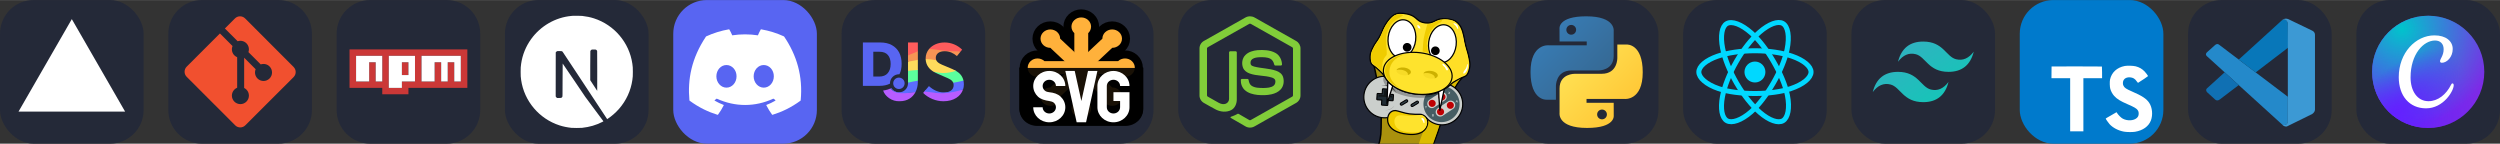 
            <svg width="835" height="48" viewBox="0 0 4456 256" fill="none" xmlns="http://www.w3.org/2000/svg" xmlns:xlink="http://www.w3.org/1999/xlink" version="1.1">
        
		<rect x="0" y="0" width="4456" height="256" fill="#333333" stroke="none"/>
        
		<g transform="translate(0, 0)">
            
			<svg width="256" height="256" viewBox="0 0 256 256" fill="none" xmlns="http://www.w3.org/2000/svg">
<rect width="256" height="256" rx="60" fill="#242938"/>
<path d="M128 34L223 198.853H33L128 34Z" fill="white"/>
</svg>

		</g>
		
		<g transform="translate(300, 0)">
            
			<svg width="256" height="256" viewBox="0 0 256 256" fill="none" xmlns="http://www.w3.org/2000/svg">
<path d="M196 0H60C26.863 0 0 26.863 0 60V196C0 229.137 26.863 256 60 256H196C229.137 256 256 229.137 256 196V60C256 26.863 229.137 0 196 0Z" fill="#242938"/>
<path d="M223.295 119.23L136.838 32.738C135.655 31.553 134.249 30.613 132.702 29.971C131.155 29.33 129.496 29 127.822 29C126.148 29 124.489 29.33 122.942 29.971C121.395 30.613 119.989 31.553 118.806 32.738L100.86 50.691L123.633 73.474C128.93 71.616 134.995 72.885 139.214 77.108C141.223 79.121 142.626 81.659 143.262 84.432C143.898 87.205 143.741 90.101 142.81 92.789L164.76 114.748C170.07 112.916 176.196 114.097 180.434 118.351C181.844 119.761 182.962 121.435 183.725 123.278C184.487 125.12 184.879 127.094 184.879 129.088C184.878 131.082 184.486 133.056 183.723 134.899C182.959 136.74 181.841 138.414 180.431 139.824C179.022 141.234 177.349 142.352 175.508 143.114C173.666 143.878 171.693 144.27 169.699 144.269C167.706 144.269 165.732 143.876 163.891 143.113C162.05 142.35 160.376 141.231 158.967 139.821C154.512 135.363 153.411 128.801 155.663 123.309L135.193 102.83V156.722C136.679 157.457 138.036 158.428 139.214 159.595C140.623 161.004 141.741 162.677 142.505 164.52C143.267 166.361 143.659 168.335 143.659 170.329C143.659 172.323 143.267 174.297 142.505 176.139C141.741 177.981 140.623 179.655 139.214 181.065C137.806 182.474 136.132 183.593 134.292 184.355C132.45 185.118 130.477 185.511 128.484 185.511C126.491 185.511 124.518 185.118 122.677 184.355C120.836 183.593 119.162 182.474 117.753 181.065C116.343 179.655 115.224 177.982 114.46 176.141C113.696 174.298 113.303 172.323 113.303 170.329C113.303 168.335 113.696 166.361 114.46 164.519C115.224 162.676 116.343 161.003 117.753 159.595C119.22 158.134 120.848 157.025 122.723 156.282V101.889C120.916 101.146 119.22 100.051 117.753 98.577C115.623 96.448 114.174 93.733 113.592 90.777C113.011 87.82 113.322 84.758 114.486 81.98L92.023 59.519L32.739 118.766C31.554 119.951 30.613 121.357 29.972 122.905C29.33 124.454 29 126.113 29 127.789C29 129.465 29.33 131.125 29.972 132.673C30.613 134.221 31.554 135.628 32.739 136.812L119.202 223.298C120.385 224.483 121.791 225.423 123.338 226.065C124.885 226.706 126.544 227.036 128.218 227.036C129.892 227.036 131.551 226.706 133.098 226.065C134.645 225.423 136.051 224.483 137.234 223.298L223.295 137.338C224.48 136.154 225.421 134.747 226.062 133.199C226.704 131.651 227.034 129.992 227.034 128.316C227.034 126.64 226.704 124.979 226.062 123.431C225.421 121.883 224.48 120.476 223.295 119.292" fill="#F1502F"/>
</svg>

		</g>
		
		<g transform="translate(600, 0)">
            
			<svg width="256" height="256" viewBox="0 0 256 256" fill="none" xmlns="http://www.w3.org/2000/svg">
<g clip-path="url(#clip0_33_588)">
<path d="M196 0H60C26.863 0 0 26.863 0 60V196C0 229.137 26.863 256 60 256H196C229.137 256 256 229.137 256 196V60C256 26.863 229.137 0 196 0Z" fill="#242938"/>
<g clip-path="url(#clip1_33_588)">
<path d="M23 88H233V156.571H128V168H81.333V156.571H23V88ZM34.667 145.143H58V110.857H69.667V145.143H81.333V99.429H34.667V145.143ZM93 99.429V156.571H116.333V145.143H139.667V99.429H93ZM116.333 110.857H128V133.714H116.333V110.857ZM151.333 99.429V145.143H174.667V110.857H186.333V145.143H198V110.857H209.667V145.143H221.333V99.429H151.333Z" fill="#CB3837"/>
<path d="M34.667 145.143H58V110.857H69.667V145.143H81.333V99.429H34.667V145.143Z" fill="white"/>
<path d="M93 99.429V156.571H116.333V145.143H139.667V99.429H93ZM128 133.714H116.333V110.857H128V133.714Z" fill="white"/>
<path d="M151.333 99.429V145.143H174.667V110.857H186.333V145.143H198V110.857H209.667V145.143H221.333V99.429H151.333Z" fill="white"/>
</g>
</g>
<defs>
<clipPath id="clip0_33_588">
<rect width="256" height="256" fill="white"/>
</clipPath>
<clipPath id="clip1_33_588">
<rect width="210" height="80" fill="white" transform="translate(23 88)"/>
</clipPath>
</defs>
</svg>

		</g>
		
		<g transform="translate(900, 0)">
            
			<svg xmlns="http://www.w3.org/2000/svg" width="256" height="256" fill="none" viewBox="0 0 256 256"><rect width="256" height="256" fill="#242938" rx="60"/><path fill="#fff" d="M121.451 28.054C121.021 28.093 119.652 28.23 118.42 28.327C90.014 30.889 63.406 46.216 46.553 69.774C37.169 82.873 31.167 97.731 28.899 113.469C28.098 118.963 28 120.586 28 128.034C28 135.483 28.098 137.106 28.899 142.599C34.334 180.155 61.06 211.71 97.306 223.401C103.797 225.493 110.639 226.92 118.42 227.78C121.451 228.112 134.549 228.112 137.58 227.78C151.011 226.294 162.389 222.971 173.611 217.242C175.331 216.363 175.664 216.128 175.429 215.933C175.273 215.815 167.941 205.981 159.144 194.095L143.152 172.492L123.112 142.834C112.086 126.529 103.015 113.195 102.936 113.195C102.858 113.176 102.78 126.353 102.741 142.443C102.682 170.615 102.663 171.749 102.311 172.413C101.803 173.371 101.412 173.762 100.59 174.193C99.965 174.505 99.417 174.564 96.465 174.564H93.083L92.184 173.997C91.597 173.626 91.167 173.137 90.874 172.57L90.463 171.69L90.502 132.492L90.561 93.274L91.167 92.511C91.48 92.101 92.145 91.573 92.614 91.319C93.415 90.928 93.728 90.888 97.111 90.888C101.099 90.888 101.763 91.045 102.8 92.179C103.093 92.492 113.943 108.836 126.925 128.523C139.906 148.21 157.658 175.092 166.377 188.288L182.213 212.277L183.015 211.749C190.111 207.135 197.619 200.566 203.562 193.723C216.211 179.197 224.364 161.485 227.101 142.599C227.902 137.106 228 135.483 228 128.034C228 120.586 227.902 118.963 227.101 113.469C221.666 75.913 194.94 44.359 158.694 32.668C152.301 30.595 145.498 29.168 137.873 28.308C135.996 28.112 123.073 27.897 121.451 28.054ZM162.389 88.543C163.327 89.012 164.09 89.911 164.364 90.849C164.52 91.358 164.559 102.228 164.52 126.724L164.461 161.876L158.264 152.374L152.047 142.873V117.321C152.047 100.801 152.125 91.514 152.242 91.064C152.555 89.97 153.239 89.109 154.178 88.601C154.979 88.191 155.273 88.151 158.342 88.151C161.236 88.151 161.744 88.191 162.389 88.543Z"/></svg>
		</g>
		
		<g transform="translate(1200, 0)">
            
			<svg xmlns="http://www.w3.org/2000/svg" width="256" height="256" fill="none" viewBox="0 0 256 256">
<rect width="256" height="256" fill="#5865F2" rx="60"/>
<g clip-path="url(#clip0_158_82)">
<path fill="#fff" d="M197.308 64.797C184.561 58.948 170.892 54.638 156.599 52.17C156.339 52.123 156.079 52.242 155.945 52.48C154.187 55.606 152.239 59.686 150.876 62.892C135.503 60.59 120.21 60.59 105.153 62.892C103.789 59.614 101.771 55.606 100.005 52.48C99.871 52.249 99.611 52.13 99.35 52.17C85.066 54.63 71.396 58.94 58.641 64.797C58.531 64.844 58.436 64.924 58.373 65.027C32.445 103.763 25.342 141.547 28.826 178.863C28.842 179.046 28.945 179.22 29.087 179.331C46.193 191.894 62.764 199.521 79.027 204.576C79.288 204.655 79.563 204.56 79.729 204.346C83.576 199.092 87.005 193.553 89.946 187.728C90.119 187.386 89.954 186.982 89.599 186.847C84.159 184.783 78.98 182.268 73.998 179.411C73.604 179.181 73.572 178.617 73.935 178.347C74.983 177.561 76.032 176.744 77.033 175.919C77.214 175.768 77.466 175.736 77.679 175.831C110.411 190.775 145.846 190.775 178.191 175.831C178.404 175.728 178.657 175.76 178.846 175.911C179.847 176.736 180.895 177.561 181.952 178.347C182.314 178.617 182.291 179.181 181.897 179.411C176.914 182.323 171.735 184.783 166.288 186.839C165.933 186.974 165.775 187.386 165.949 187.728C168.952 193.545 172.381 199.084 176.157 204.338C176.315 204.56 176.599 204.655 176.859 204.576C193.201 199.521 209.772 191.894 226.879 179.331C227.028 179.22 227.123 179.053 227.139 178.871C231.309 135.73 220.154 98.255 197.568 65.035C197.513 64.924 197.419 64.844 197.308 64.797ZM94.834 156.142C84.979 156.142 76.859 147.095 76.859 135.984C76.859 124.873 84.822 115.826 94.834 115.826C104.924 115.826 112.965 124.953 112.807 135.984C112.807 147.095 104.845 156.142 94.834 156.142ZM161.29 156.142C151.435 156.142 143.316 147.095 143.316 135.984C143.316 124.873 151.278 115.826 161.29 115.826C171.38 115.826 179.421 124.953 179.264 135.984C179.264 147.095 171.38 156.142 161.29 156.142Z"/>
</g>
<defs>
<clipPath id="clip0_158_82">
<rect width="200" height="154.93" fill="#fff" transform="translate(28 51)"/>
</clipPath>
</defs>
</svg>

		</g>
		
		<g transform="translate(1500, 0)">
            
			<svg width="256" height="256" viewBox="0 0 256 256" fill="none" xmlns="http://www.w3.org/2000/svg">
<g clip-path="url(#clip0_33_799)">
<path d="M196 0H60C26.863 0 0 26.863 0 60V196C0 229.137 26.863 256 60 256H196C229.137 256 256 229.137 256 196V60C256 26.863 229.137 0 196 0Z" fill="#242938"/>
<g clip-path="url(#clip1_33_799)">
<path d="M87.134 157.687C85.804 158.254 83.942 159.02 82.442 159.493C79.264 160.494 76.714 160.899 74.101 161.296C77.243 171.369 89.55 181.26 103.903 180.326C117.432 180.326 126.799 173.657 131.783 163.983C117.65 163.783 97.063 169.667 87.134 157.687ZM216.277 159.348C211.336 159.937 207.806 158.943 199.709 161.542C180.107 169.615 160.708 162.768 154.532 161.429C152.504 161.218 151.574 158.251 147.413 163.16L145.384 165.552C154.964 174.979 168.095 180.388 181.693 180.388C200.003 180.388 212.382 171.546 216.495 159.535L216.277 159.348Z" fill="#B75CFF"/>
<path d="M217.316 143.618C206.55 136.141 204.397 141.546 198.999 147.382C199.498 148.659 199.768 150.11 199.768 151.798C199.768 159.678 193.434 164.779 182.156 164.779C172.73 164.779 162.997 160.144 155.737 153.345L147.412 163.16C158.684 163.667 170.095 166.578 181.508 166.128C193.998 165.633 210.498 161.678 216.277 159.349L216.497 159.535C217.497 156.597 218.005 153.513 218 150.408C218 147.952 217.761 145.698 217.316 143.618ZM135.999 143.781C129.898 139.128 124.051 140.712 118.444 147.287V148.412C118.444 157.32 111.246 164.541 102.367 164.541C99.642 164.542 96.962 163.849 94.579 162.528C92.196 161.207 90.188 159.301 88.744 156.99C88.744 156.99 88.043 157.299 87.134 157.686C91.336 162.982 96.5 165.72 106.747 166.128C115.093 166.458 123.439 164.996 131.786 163.983C134.574 158.575 135.999 152.23 135.999 145.577V143.781Z" fill="#5C6CFF"/>
<path d="M135.999 124.678C130.301 119.665 124.5 118.654 118.445 126.304V147.287C124.316 145.92 130.173 144.531 135.999 143.781V124.678ZM203.936 126.203C195.172 122.367 168.932 126.204 164.293 127.962C166.209 129.092 168.203 130.085 170.259 130.935L184.011 136.962C191.406 140.045 197.026 142.344 198.999 147.382C204.676 146.558 209.571 145.428 212.829 144.678L217.315 143.618C215.595 135.587 210.721 130.195 203.936 126.203Z" fill="#5CFF9D"/>
<path d="M149.888 105.331C150.35 116.474 156.801 123.52 164.326 127.976C170.069 129.109 175.812 130.092 181.556 130.092C189.573 130.092 197.581 128.183 203.943 126.206C201.902 125.018 199.786 123.965 197.607 123.056L184.011 117.338C177.295 114.601 170.982 112.163 168.774 107.206C155.226 100.326 164.314 95.985 149.891 105.333L149.888 105.331ZM135.999 106.681C130.846 103.126 125.033 104.191 118.443 109.9L118.445 126.315C124.295 125.729 130.147 124.95 135.999 124.678V106.681Z" fill="#FFDB5C"/>
<path d="M155.939 87.327C152.072 91.975 149.864 97.722 149.864 104.047C149.864 104.48 149.874 104.908 149.891 105.33C156.155 105.268 162.456 105.963 168.774 107.207C168.21 105.92 167.927 104.526 167.943 103.121C167.943 95.703 174.122 91.221 183.703 91.221C192.353 91.221 199.307 94.467 205.64 99.874L212.367 91.581C192.711 85.506 175.143 81.685 155.942 87.326L155.939 87.327ZM135.999 91.298C128.748 84.931 123.182 89.628 118.443 98.512V109.9C124.296 108.993 130.146 107.668 135.999 106.68V91.298Z" fill="#F79454"/>
<path d="M118.443 75.614V98.514C124.296 96.538 130.146 93.616 135.999 91.297V75.614H118.443ZM183.7 75.614C171.805 75.614 161.902 80.164 155.941 87.323C164.425 87.355 172.965 89.069 181.506 90.089C193.725 91.549 205.902 91.58 212.364 91.58L214.912 88.439C207.031 80.557 195.597 75.614 183.7 75.614Z" fill="#FF5C5C"/>
<path d="M38 75.614V152.961H67.282C74.958 152.961 80.836 151.744 86.295 148.991C86.285 148.801 86.285 148.607 86.285 148.414C86.285 139.506 93.485 132.288 102.367 132.288C102.63 132.288 102.89 132.293 103.15 132.307C105.936 126.636 107.06 121.012 107.06 113.624C107.06 106.001 105.625 99.366 102.751 93.623C99.768 87.988 95.458 83.568 89.715 80.362C83.966 77.16 77.007 75.614 68.718 75.614H38ZM56.562 92.187H67.724C74.245 92.187 79.216 94.067 82.532 97.934C85.846 101.8 87.503 107.103 87.503 113.954C87.503 120.915 85.732 126.332 82.308 130.309C78.884 134.397 73.8 136.385 67.059 136.385H56.564L56.562 92.187ZM102.413 138.256C101.062 138.228 99.718 138.471 98.462 138.969C97.205 139.467 96.06 140.211 95.094 141.157C94.129 142.103 93.362 143.232 92.838 144.479C92.314 145.725 92.045 147.063 92.045 148.415C92.045 149.767 92.314 151.105 92.838 152.352C93.362 153.598 94.129 154.727 95.094 155.673C96.06 156.619 97.205 157.363 98.462 157.862C99.718 158.36 101.062 158.602 102.413 158.575C105.079 158.53 107.62 157.44 109.489 155.54C111.358 153.639 112.406 151.08 112.406 148.414C112.406 145.749 111.358 143.19 109.489 141.289C107.62 139.389 105.079 138.3 102.413 138.256Z" fill="#5865F2"/>
</g>
</g>
<defs>
<clipPath id="clip0_33_799">
<rect width="256" height="256" fill="white"/>
</clipPath>
<clipPath id="clip1_33_799">
<rect width="180" height="180" fill="white" transform="translate(38 38)"/>
</clipPath>
</defs>
</svg>

		</g>
		
		<g transform="translate(1800, 0)">
            
			<svg xmlns="http://www.w3.org/2000/svg" width="256" height="256" fill="none" viewBox="0 0 256 256"><rect width="256" height="256" fill="#242938" rx="60"/><path fill="#000" d="M17 120H237.641V193.109C237.641 210.289 223.605 223.445 205.285 223.445H49.355C31.031 223.445 17 210.289 17 193.109V120Z"/><path fill="#FFB13B" stroke="#000" stroke-width="28.695" d="M61.633 108.908C54.809 102.506 43.742 102.506 36.918 108.908C30.094 115.307 30.094 125.682 36.918 132.084C43.742 138.482 54.809 138.482 61.633 132.084H192.848C199.676 138.482 210.738 138.482 217.566 132.084C224.391 125.682 224.391 115.307 217.566 108.908C210.738 102.506 199.676 102.506 192.848 108.908H61.633Z"/><path fill="#FFB13B" stroke="#000" stroke-width="28.725" d="M89.59 68.803C89.59 59.748 81.766 52.412 72.113 52.412C62.457 52.412 54.633 59.748 54.633 68.803C54.633 77.853 62.457 85.189 72.113 85.189L164.895 172.189C164.895 181.24 172.719 188.576 182.371 188.576C192.023 188.576 199.848 181.24 199.848 172.189C199.848 163.139 192.023 155.803 182.371 155.803L89.59 68.803Z"/><path fill="#FFB13B" stroke="#000" stroke-width="28.695" d="M139.602 58.978C146.426 52.576 146.426 42.201 139.602 35.799C132.773 29.4 121.707 29.4 114.883 35.799C108.059 42.201 108.059 52.576 114.883 58.978L114.883 182.014C108.059 188.412 108.059 198.791 114.883 205.189C121.707 211.592 132.773 211.592 139.602 205.189C146.426 198.791 146.426 188.412 139.602 182.014V58.978Z"/><path fill="#FFB13B" stroke="#000" stroke-width="28.725" d="M182.371 85.189C192.023 85.189 199.848 77.854 199.848 68.803C199.848 59.748 192.023 52.412 182.371 52.412C172.719 52.412 164.895 59.748 164.895 68.803L72.113 155.803C62.457 155.803 54.633 163.139 54.633 172.189C54.633 181.24 62.457 188.576 72.113 188.576C81.766 188.576 89.59 181.24 89.59 172.189L182.371 85.189Z"/><path fill="#FFB13B" d="M61.633 108.908C54.809 102.506 43.742 102.506 36.918 108.908C30.094 115.307 30.094 125.682 36.918 132.084C43.742 138.482 54.809 138.482 61.633 132.084H192.848C199.676 138.482 210.738 138.482 217.566 132.084C224.391 125.682 224.391 115.307 217.566 108.908C210.738 102.506 199.676 102.506 192.848 108.908H61.633Z"/><path fill="#FFB13B" d="M89.59 68.803C89.59 59.748 81.766 52.412 72.113 52.412C62.457 52.412 54.633 59.748 54.633 68.803C54.633 77.853 62.457 85.189 72.113 85.189L164.895 172.189C164.895 181.24 172.719 188.576 182.371 188.576C192.023 188.576 199.848 181.24 199.848 172.189C199.848 163.139 192.023 155.803 182.371 155.803L89.59 68.803Z"/><path fill="#FFB13B" d="M139.602 58.978C146.426 52.576 146.426 42.201 139.602 35.799C132.773 29.4 121.707 29.4 114.883 35.799C108.059 42.201 108.059 52.576 114.883 58.978V182.014C108.059 188.412 108.059 198.791 114.883 205.189C121.707 211.592 132.773 211.592 139.602 205.189C146.426 198.791 146.426 188.412 139.602 182.014V58.978Z"/><path fill="#FFB13B" d="M182.371 85.189C192.023 85.189 199.848 77.853 199.848 68.803C199.848 59.748 192.023 52.412 182.371 52.412C172.719 52.412 164.895 59.748 164.895 68.803L72.113 155.803C62.457 155.803 54.633 163.139 54.633 172.189C54.633 181.24 62.457 188.576 72.113 188.576C81.766 188.576 89.59 181.24 89.59 172.189L182.371 85.189Z"/><path fill="#000" fill-opacity=".9" d="M17 121H237.641V194.109C237.641 211.289 223.605 224.445 205.285 224.445H49.355C31.031 224.445 17 211.289 17 194.109V121Z"/><path fill="#fff" d="M50.027 172.135C44.852 167.283 41.648 160.584 41.648 153.186C41.648 138.381 54.457 126.377 70.238 126.377C86.027 126.377 98.832 138.381 98.832 153.186H82.086C82.086 147.053 76.777 142.084 70.238 142.084C63.699 142.084 58.398 147.053 58.398 153.186C58.398 156.248 59.727 159.025 61.859 161.025H61.867C64.012 163.045 65.797 163.627 70.238 164.291C78.137 165.061 85.281 167.291 90.457 172.143C95.633 176.998 98.832 183.697 98.832 191.096C98.832 205.9 86.027 217.908 70.238 217.908C54.457 217.908 41.648 205.9 41.648 191.096H58.398C58.398 197.229 63.699 202.205 70.238 202.205C76.777 202.205 82.086 197.229 82.086 191.096C82.086 188.033 80.762 185.264 78.625 183.256H78.617C76.473 181.244 73.394 180.553 70.238 179.998V179.994C62.582 178.893 55.203 176.99 50.027 172.135Z"/><path fill="#fff" d="M156.016 126.377L135.789 217.908H119.043L98.832 126.377H115.582L127.434 179.986L139.266 126.377H156.016Z"/><path fill="#fff" d="M184.613 164.291H213.199V191.096H213.207C213.207 205.904 200.402 217.912 184.613 217.912C168.82 217.912 156.023 205.904 156.023 191.096V153.186H156.016C156.016 138.381 168.82 126.381 184.613 126.381C200.395 126.381 213.199 138.381 213.199 153.186H196.453C196.453 147.061 191.145 142.084 184.613 142.084C178.07 142.084 172.77 147.061 172.77 153.186V191.096C172.77 197.229 178.07 202.201 184.613 202.201C191.145 202.201 196.445 197.229 196.453 191.104V180.002H184.613V164.291Z"/></svg>
		</g>
		
		<g transform="translate(2100, 0)">
            
			<svg xmlns="http://www.w3.org/2000/svg" width="256" height="256" fill="none" viewBox="0 0 256 256"><rect width="256" height="256" fill="#242938" rx="60"/><path fill="#81CD39" d="M119.878 31.116C124.797 28.301 131.203 28.288 136.117 31.116C160.839 45.086 185.569 59.033 210.287 73.011C214.937 75.63 218.046 80.804 217.999 86.161V170.206C218.034 175.785 214.617 181.083 209.712 183.642C185.071 197.535 160.442 211.444 135.805 225.337C130.786 228.207 124.251 227.986 119.387 224.88C112 220.598 104.6 216.336 97.212 212.058C95.702 211.158 94 210.442 92.934 208.978C93.877 207.708 95.562 207.55 96.931 206.995C100.014 206.014 102.847 204.44 105.679 202.913C106.396 202.423 107.27 202.611 107.957 203.049C114.274 206.671 120.536 210.399 126.874 213.986C128.226 214.767 129.595 213.73 130.751 213.086C154.931 199.419 179.141 185.805 203.318 172.134C204.214 171.703 204.709 170.752 204.636 169.771C204.653 142.046 204.64 114.317 204.645 86.592C204.747 85.478 204.103 84.455 203.096 83.999C178.541 70.17 153.997 56.321 129.446 42.488C128.575 41.889 127.426 41.888 126.554 42.484C102.002 56.321 77.464 70.183 52.912 84.011C51.909 84.468 51.236 85.475 51.355 86.592C51.36 114.317 51.355 142.046 51.355 169.775C51.268 170.756 51.801 171.687 52.691 172.109C59.242 175.824 65.802 179.513 72.358 183.216C76.052 185.203 80.586 186.385 84.656 184.862C88.246 183.574 90.763 179.909 90.695 176.097C90.729 148.534 90.678 120.967 90.72 93.408C90.631 92.184 91.791 91.173 92.981 91.288C96.129 91.267 99.281 91.246 102.429 91.297C103.743 91.267 104.647 92.585 104.485 93.817C104.472 121.555 104.519 149.293 104.464 177.03C104.472 184.423 101.435 192.467 94.597 196.084C86.174 200.447 75.762 199.522 67.44 195.338C60.236 191.742 53.36 187.498 46.284 183.646C41.366 181.101 37.966 175.782 38.001 170.207V86.161C37.949 80.693 41.182 75.425 45.976 72.844C70.613 58.941 95.246 45.026 119.878 31.116Z"/><path fill="#81CD39" d="M141.372 89.335C152.117 88.643 163.62 88.925 173.289 94.219C180.776 98.275 184.926 106.789 185.058 115.106C184.849 116.227 183.676 116.846 182.605 116.769C179.488 116.765 176.369 116.812 173.252 116.748C171.929 116.799 171.161 115.58 170.995 114.411C170.099 110.431 167.928 106.49 164.183 104.57C158.433 101.692 151.767 101.837 145.497 101.897C140.92 102.139 135.998 102.536 132.12 105.227C129.143 107.266 128.239 111.382 129.301 114.697C130.303 117.077 133.05 117.845 135.299 118.553C148.248 121.94 161.97 121.602 174.672 126.059C179.931 127.876 185.075 131.409 186.875 136.915C189.23 144.295 188.198 153.115 182.947 159.039C178.689 163.914 172.488 166.568 166.303 168.009C158.075 169.844 149.536 169.891 141.18 169.076C133.323 168.18 125.146 166.116 119.081 160.763C113.894 156.259 111.361 149.241 111.612 142.469C111.672 141.325 112.811 140.527 113.907 140.621C117.046 140.596 120.186 140.587 123.325 140.626C124.58 140.536 125.509 141.62 125.574 142.802C126.152 146.593 127.577 150.573 130.884 152.82C137.264 156.937 145.271 156.655 152.577 156.77C158.63 156.502 165.425 156.421 170.364 152.42C172.97 150.138 173.742 146.32 173.038 143.036C172.275 140.263 169.374 138.971 166.883 138.126C154.1 134.083 140.224 135.55 127.565 130.977C122.425 129.161 117.455 125.727 115.481 120.447C112.726 112.974 113.988 103.73 119.789 98.006C125.445 92.312 133.609 90.119 141.372 89.335V89.335"/></svg>
		</g>
		
		<g transform="translate(2400, 0)">
            
			<svg width="256" height="256" viewBox="0 0 256 256" fill="none" xmlns="http://www.w3.org/2000/svg">
<g clip-path="url(#clip0_3_267)">
<path d="M196.002 0.02H60.002C26.865 0.02 0.002 26.883 0.002 60.02V196.02C0.002 229.157 26.865 256.02 60.002 256.02H196.002C229.139 256.02 256.002 229.157 256.002 196.02V60.02C256.002 26.883 229.139 0.02 196.002 0.02Z" fill="#242938"/>
<path fill-rule="evenodd" clip-rule="evenodd" d="M56.793 259.351C57.348 257.941 59.815 250.939 61.109 239.382C62.218 229.466 62.234 190.329 61.109 180.188C59.365 164.427 48.78 115.184 48.78 115.184L209.319 135.15C209.319 135.15 200.502 144.178 197.585 149.116C193.261 156.426 185.682 168.342 181.302 178.748C175.355 192.887 169.528 216.756 162.865 235.086L153.543 260.144C107.562 260.214 107.299 260.538 56.793 259.351Z" fill="#AA910D" stroke="black" stroke-width="2.676" stroke-miterlimit="1.5" stroke-linecap="round" stroke-linejoin="round"/>
<path fill-rule="evenodd" clip-rule="evenodd" d="M166.216 155.835L208.218 134.825C208.218 134.825 199.401 143.854 196.475 148.792C192.16 156.102 184.581 168.018 180.201 178.423C174.253 192.562 168.426 216.431 161.764 234.762C158.995 242.384 155.891 251.498 152.636 260.909L122.005 273.821C127.671 261.527 132.083 245.873 136.118 236.116C143.737 217.673 148.004 192.581 154.322 177.947C157.802 169.901 166.216 155.835 166.216 155.835Z" fill="#DCBC00"/>
<path fill-rule="evenodd" clip-rule="evenodd" d="M174.671 148.731C194.949 151.225 209.391 169.719 206.9 190.006C204.401 210.291 185.906 224.735 165.629 222.241C156.145 221.075 147.947 216.415 142.147 209.711C142.119 209.677 142.062 209.61 142.062 209.61L89.314 203.101C89.314 203.101 89.216 203.169 89.171 203.203C81.922 208.298 72.842 210.83 63.365 209.665C43.08 207.17 28.638 188.676 31.137 168.39C33.628 148.104 52.122 133.66 72.407 136.155C83.112 137.471 164.788 147.516 174.671 148.731Z" fill="#CBCFCC" stroke="black" stroke-width="2.13" stroke-miterlimit="1.5" stroke-linecap="round" stroke-linejoin="round"/>
<path fill-rule="evenodd" clip-rule="evenodd" d="M173.107 153.407C190.756 155.479 203.401 171.493 201.328 189.145C199.254 206.796 183.242 219.443 165.593 217.37C147.944 215.297 135.298 199.283 137.372 181.632C139.445 163.981 155.458 151.333 173.107 153.407Z" fill="#465D63"/>
<path d="M181.068 167.311L182.678 165.387L181.665 163.332L182.608 163.442L183.258 164.82L184.193 163.629L185.127 163.739L183.657 165.533L184.781 167.747L183.808 167.633L183.085 166.147L182.035 167.424L181.068 167.311Z" fill="#C8D0D2"/>
<path d="M141.008 192.931L141.205 191.25L140.014 188.766L140.959 188.876L141.713 190.567L142.82 189.095L143.748 189.204L142.008 191.35L141.811 193.026L141.008 192.931Z" fill="#C8D0D2"/>
<path d="M152.729 203.164L154.326 203.351C154.642 203.388 154.876 203.429 155.028 203.474C155.18 203.518 155.312 203.589 155.425 203.687C155.538 203.786 155.627 203.908 155.693 204.057C155.758 204.206 155.78 204.366 155.76 204.539C155.739 204.726 155.668 204.892 155.549 205.036C155.43 205.18 155.279 205.281 155.097 205.339C155.333 205.439 155.506 205.581 155.616 205.767C155.727 205.953 155.768 206.162 155.741 206.393C155.72 206.574 155.657 206.746 155.552 206.907C155.448 207.069 155.316 207.193 155.158 207.278C155 207.364 154.812 207.406 154.595 207.404C154.459 207.403 154.134 207.374 153.62 207.317L152.26 207.158L152.729 203.164ZM153.458 203.923L153.349 204.846L153.877 204.908C154.192 204.945 154.388 204.964 154.465 204.964C154.605 204.964 154.719 204.928 154.807 204.859C154.896 204.789 154.947 204.69 154.963 204.561C154.977 204.438 154.955 204.333 154.896 204.248C154.837 204.163 154.741 204.104 154.609 204.072C154.53 204.054 154.3 204.022 153.921 203.977L153.458 203.923ZM153.271 205.511L153.146 206.579L153.892 206.667C154.183 206.701 154.368 206.714 154.448 206.707C154.57 206.7 154.674 206.658 154.759 206.582C154.845 206.507 154.896 206.398 154.912 206.257C154.927 206.137 154.909 206.031 154.861 205.941C154.813 205.85 154.736 205.78 154.63 205.729C154.525 205.678 154.289 205.631 153.922 205.588L153.271 205.511Z" fill="#C8D0D2"/>
<path d="M198.359 182.694L197.482 182.591L197.24 181.642L195.644 181.455L195.208 182.323L194.352 182.223L196.377 178.412L197.229 178.512L198.359 182.694ZM197.06 180.939L196.685 179.393L195.971 180.811L197.06 180.939Z" fill="#C8D0D2"/>
<path fill-rule="evenodd" clip-rule="evenodd" d="M175.152 178.933C178.844 176.495 179.863 171.518 177.426 167.826C174.989 164.134 170.013 163.114 166.32 165.552L147.57 177.931C143.877 180.369 142.859 185.346 145.295 189.038C147.733 192.73 152.709 193.749 156.401 191.312L175.152 178.933Z" fill="#D1D1CD"/>
<path fill-rule="evenodd" clip-rule="evenodd" d="M158.003 180.649C159.942 183.587 159.131 187.546 156.194 189.485C153.257 191.425 149.298 190.614 147.359 187.676C145.42 184.739 146.23 180.779 149.168 178.84C152.105 176.901 156.064 177.712 158.003 180.649Z" fill="#BE0003"/>
<path fill-rule="evenodd" clip-rule="evenodd" d="M175.468 169.118C177.407 172.056 176.596 176.015 173.66 177.954C170.722 179.893 166.763 179.083 164.825 176.145C162.885 173.207 163.696 169.248 166.634 167.309C169.57 165.37 173.529 166.18 175.468 169.118Z" fill="#BE0003"/>
<path fill-rule="evenodd" clip-rule="evenodd" d="M190.108 193.942C193.8 191.504 194.819 186.527 192.382 182.835C189.945 179.143 184.969 178.124 181.276 180.561L162.525 192.941C158.833 195.378 157.815 200.355 160.252 204.047C162.689 207.739 167.665 208.759 171.357 206.321L190.108 193.942Z" fill="#D1D1CD"/>
<path fill-rule="evenodd" clip-rule="evenodd" d="M172.951 195.658C174.89 198.596 174.079 202.555 171.142 204.494C168.205 206.433 164.246 205.623 162.307 202.685C160.369 199.747 161.179 195.788 164.116 193.849C167.053 191.91 171.012 192.72 172.951 195.658Z" fill="#BE0003"/>
<path fill-rule="evenodd" clip-rule="evenodd" d="M190.425 184.128C192.364 187.065 191.553 191.024 188.616 192.964C185.678 194.903 181.72 194.092 179.781 191.154C177.842 188.217 178.652 184.258 181.589 182.318C184.527 180.379 188.486 181.189 190.425 184.128Z" fill="#BE0003"/>
<path fill-rule="evenodd" clip-rule="evenodd" d="M108.806 178.806C108.209 177.812 106.918 177.489 105.924 178.087L96.845 183.538C95.851 184.135 95.529 185.427 96.126 186.42C96.722 187.414 98.013 187.737 99.007 187.14L108.086 181.688C109.08 181.091 109.402 179.8 108.806 178.806Z" fill="#334249" stroke="black" stroke-width="1.884" stroke-miterlimit="1.5" stroke-linecap="round" stroke-linejoin="round"/>
<path fill-rule="evenodd" clip-rule="evenodd" d="M127.977 181.16C127.38 180.166 126.089 179.845 125.095 180.443L116.02 185.9C115.026 186.498 114.705 187.79 115.302 188.783C115.9 189.777 117.191 190.098 118.185 189.501L127.26 184.042C128.253 183.445 128.575 182.154 127.977 181.16Z" fill="#324148" stroke="black" stroke-width="1.884" stroke-miterlimit="1.5" stroke-linecap="round" stroke-linejoin="round"/>
<path fill-rule="evenodd" clip-rule="evenodd" d="M142.26 153.889C142.546 151.564 140.89 149.444 138.565 149.158L103.212 144.81C100.887 144.524 98.767 146.18 98.481 148.505L97.445 156.932C97.159 159.258 98.814 161.378 101.14 161.664L136.492 166.012C138.817 166.298 140.937 164.642 141.223 162.316L142.26 153.889Z" fill="#646464"/>
<path fill-rule="evenodd" clip-rule="evenodd" d="M62.902 178.252L62.505 184.405C62.302 187.554 61.972 187.178 65.124 187.382L70.714 187.743C73.858 187.946 73.482 188.277 73.685 185.127L74.09 178.976L80.233 179.373C83.385 179.577 83.01 179.908 83.213 176.758L83.573 171.166C83.777 168.015 84.107 168.392 80.963 168.189L74.811 167.791L75.208 161.64C75.411 158.489 75.741 158.866 72.589 158.662L66.999 158.301C63.847 158.097 64.231 157.766 64.02 160.916L63.623 167.068L57.471 166.67C54.328 166.467 54.703 166.136 54.5 169.285L54.139 174.878C53.928 178.028 53.598 177.651 56.75 177.855L62.902 178.252Z" fill="#202C33" stroke="black" stroke-width="1.985" stroke-miterlimit="1.5" stroke-linecap="round" stroke-linejoin="round"/>
<path fill-rule="evenodd" clip-rule="evenodd" d="M59.467 172.13L78.692 173.373C79.662 173.436 80.926 174.07 80.926 174.07C80.926 174.07 80.969 173.647 80.986 173.4L81.045 172.479C81.219 169.779 81.75 170.536 78.887 170.35L72.382 169.943L72.833 162.943C73.007 160.243 73.546 161 70.675 160.814L69.391 160.752C66.519 160.566 67.143 159.884 66.969 162.584L66.518 169.584L59.662 169.108C56.799 168.923 57.423 168.24 57.249 170.941L57.19 171.862C57.172 172.137 57.145 172.426 57.145 172.426C57.145 172.426 58.521 172.069 59.467 172.13Z" fill="#111618"/>
<path fill-rule="evenodd" clip-rule="evenodd" d="M65.807 196.307C66.323 196.398 71.708 197.251 78.185 194.156C82.142 192.264 85.514 188.082 85.514 188.082C85.514 188.082 83.147 192.257 78.395 194.557C72.497 197.416 66.362 196.406 65.807 196.307Z" fill="#808080"/>
<path fill-rule="evenodd" clip-rule="evenodd" d="M89.248 166.902C88.925 165.977 88.454 164.927 87.776 163.925C85.904 161.164 82.505 158.51 79.429 156.655C76.904 155.129 74.072 153.401 70.47 152.663C67.216 151.996 62.203 152.462 62.203 152.462C62.203 152.462 72.685 149.393 80.96 155.266C86.04 158.873 88.289 163.835 89.248 166.902C89.791 168.482 89.909 169.699 89.909 169.699C89.909 169.699 89.77 168.587 89.248 166.902Z" fill="#3B3B3B"/>
<path fill-rule="evenodd" clip-rule="evenodd" d="M140.11 40.66C155.456 42.557 156.655 34.309 171.032 33.219C178.879 32.624 188.42 35.178 190.946 36.172C203.884 41.258 206.848 55.101 208.743 62.889C210.774 71.204 210.484 74.822 213.379 84.547C215.656 92.186 217.33 97.672 218.322 102.98C219.383 108.653 220.421 112.991 219.734 118.584C219.099 123.756 217.395 129.923 214.671 133.373C212.044 136.704 207.133 137.261 203.402 139.287C199.35 141.492 194.18 143.966 190.342 146.603C186.743 149.077 183.629 152.807 180.374 155.11C177.395 157.218 174.073 158.812 170.799 160.422C167.059 162.26 162.423 164.799 157.926 166.139C153.438 167.479 148.611 168.279 143.859 168.464C138.017 168.692 129.544 168.326 122.883 167.507C116.47 166.718 109.253 165.154 103.911 163.551C99.358 162.185 94.848 160.274 90.817 157.885C86.786 155.497 82.903 151.91 79.719 149.22C76.931 146.865 74.094 144.513 71.721 141.748C69.112 138.723 67.002 134.351 64.108 131.079C61.022 127.59 56.604 123.937 53.206 120.815C50.084 117.947 45.447 116.216 43.703 112.347C41.895 108.34 41.619 101.817 42.376 96.772C43.133 91.728 45.8 86.756 48.237 82.082C50.893 77.002 55.301 71.765 58.29 66.285C61.603 60.204 64.249 52.372 68.134 45.596C72.121 38.641 79.566 27.407 89.471 24.357C96.178 22.293 107.576 24.359 112.713 26.047C126.419 30.555 125.234 38.82 140.11 40.66Z" fill="#FEE32D" stroke="black" stroke-width="2.331" stroke-miterlimit="1.5" stroke-linecap="round" stroke-linejoin="round"/>
<path fill-rule="evenodd" clip-rule="evenodd" d="M170.996 35.225C175.588 33.502 184.801 34.703 189.669 36.666C194.321 38.545 197.657 42.633 200.198 47.006C203.425 52.572 204.516 51.204 209.782 76.175C210.978 81.805 212.321 87.617 213.531 91.474C214.381 94.184 215.054 96.42 215.754 99.16C216.663 102.704 217.601 108.448 217.693 112.577C217.774 116.408 217.767 120.417 216.298 123.938C214.821 127.464 213.908 132.064 210.121 133.889C203.985 136.841 189.386 144.488 189.386 144.488C188.554 142.625 193.244 135.359 189.094 125.633C184.28 114.324 178.197 111.041 178.197 111.041C178.197 111.041 192.483 105.548 197.178 86.174C199.179 77.921 198.029 62.623 193.411 55.323C185.668 43.072 179.093 42.481 172.059 40.944C168.833 40.238 169.629 35.742 170.996 35.225Z" fill="#FFDF26"/>
<path fill-rule="evenodd" clip-rule="evenodd" d="M144.029 43.22C144.029 43.22 150.316 42.605 152.97 41.431C157.62 39.372 164.388 35.295 169.353 35.346C171.787 35.371 169.702 37.912 168.876 38.967C167.629 40.548 168.226 38.788 159.403 44.964C151.199 50.708 144.855 63.605 143.304 75.573C142.581 81.129 145.506 94.302 146.64 94.637L135.652 91.667C135.652 91.667 136.368 76.07 137.691 68.397C139.087 60.322 144.029 43.22 144.029 43.22Z" fill="#F0CC00"/>
<path fill-rule="evenodd" clip-rule="evenodd" d="M64.649 128.38C64.649 128.38 48.538 114.238 47.041 113.243C42.863 110.472 43.709 101.868 44.209 96.675C44.709 91.48 47.618 86.72 50.058 82.08C52.529 77.382 56.407 73.24 59.023 68.482C62.613 61.928 66.679 49.33 71.639 42.762C75.634 37.461 80.987 29.477 86.078 27.184C94.59 23.351 100.672 25.915 100.792 26.915C100.868 27.551 96.825 30.273 90.913 33.509C86.581 35.881 82.398 39.551 80.967 41.311C78.171 44.763 72.256 54.288 70.639 65.219C70.012 69.469 70.381 78.064 70.814 81.001C71.512 85.674 72.009 94.812 71.764 96.809C71.545 98.596 69.731 99.78 68.782 101.311C67.772 102.944 66.361 104.676 65.694 106.609C64.857 109.075 63.881 112.873 63.719 116.1C63.549 119.728 64.649 128.38 64.649 128.38Z" fill="#EFCC00"/>
<path fill-rule="evenodd" clip-rule="evenodd" d="M190.63 41.815C191.635 40.281 196.119 42.643 197.309 44.302C198.699 46.229 199.527 51.415 198.876 51.733C197.952 52.187 196.296 48.201 194.954 46.327C193.564 44.4 190.236 42.419 190.63 41.815Z" fill="white"/>
<path fill-rule="evenodd" clip-rule="evenodd" d="M216.172 114.142C215.167 113.782 214.91 116.383 214.163 118.758C213.311 121.495 212.82 122.249 211.591 123.654C207.805 128.004 207.653 130.962 208.464 131.032C211.936 131.328 214.171 126.476 215.44 123.139C216.212 121.134 216.734 114.346 216.172 114.142Z" fill="white"/>
<path fill-rule="evenodd" clip-rule="evenodd" d="M126.567 44.535C127.034 44.051 129.549 45.576 130.369 46.623C131.189 47.668 131.944 50.329 131.478 50.813C131.012 51.297 128.094 50.111 127.283 49.065C126.463 48.019 126.101 45.019 126.567 44.535Z" fill="white"/>
<path fill-rule="evenodd" clip-rule="evenodd" d="M175.093 44.199C188.598 45.859 197.705 62.303 195.414 80.896C193.131 99.49 180.309 113.237 166.812 111.577C153.307 109.915 144.208 93.473 146.492 74.879C148.783 56.287 161.596 42.539 175.093 44.199Z" fill="white" stroke="black" stroke-width="2.226" stroke-miterlimit="1.5" stroke-linecap="round" stroke-linejoin="round"/>
<path fill-rule="evenodd" clip-rule="evenodd" d="M159.308 82.741C163.544 83.262 166.567 87.128 166.046 91.369C165.525 95.61 161.657 98.629 157.413 98.108C153.177 97.587 150.154 93.72 150.675 89.478C151.203 85.239 155.064 82.219 159.308 82.741Z" fill="black"/>
<path fill-rule="evenodd" clip-rule="evenodd" d="M102.918 35.322C116.415 36.983 125.522 53.426 123.231 72.019C120.948 90.612 108.126 104.359 94.629 102.699C81.132 101.04 72.026 84.596 74.309 66.002C76.6 47.409 89.413 33.661 102.918 35.322Z" fill="white" stroke="black" stroke-width="2.226" stroke-miterlimit="1.5" stroke-linecap="round" stroke-linejoin="round"/>
<path fill-rule="evenodd" clip-rule="evenodd" d="M109.054 76.56C113.289 77.081 116.313 80.947 115.792 85.189C115.271 89.43 111.402 92.448 107.159 91.927C102.923 91.406 99.9 87.539 100.42 83.298C100.941 79.058 104.81 76.038 109.054 76.56Z" fill="black"/>
<path fill-rule="evenodd" clip-rule="evenodd" d="M87.652 197.027C90.901 197.206 104.069 202.122 112.41 202.948C127.334 204.425 131.086 203.173 133.518 203.883C144.864 207.193 145.828 217.263 143.941 223.178C141.591 230.545 134.497 242.557 106.456 238.936C74.368 234.793 71.82 216.684 73.684 208.773C76.233 197.956 83.877 196.819 87.652 197.027Z" fill="#F0CC00" stroke="black" stroke-width="2.268" stroke-miterlimit="1.5" stroke-linecap="round" stroke-linejoin="round"/>
<path fill-rule="evenodd" clip-rule="evenodd" d="M100.909 205.515C105.001 205.757 108.432 206.449 113.414 206.513C120.974 206.607 125.742 204.955 131.099 204.826C136.456 204.696 140.612 208.553 142.524 212.687C144.693 217.371 143.627 220.974 142.76 223.53C139.431 233.344 130.055 238.216 108.766 235.372C100.371 234.25 96.146 233.155 90.513 228.375C86.263 224.768 83.58 215.943 86.67 210.462C90.246 204.121 97.041 205.286 100.909 205.515Z" fill="#FEE32D"/>
<path fill-rule="evenodd" clip-rule="evenodd" d="M134.597 209.921C135.368 210.015 137.521 211.342 138.171 212.704C138.899 214.228 139.089 218.034 138.963 219.063C138.901 219.577 137.74 219.283 137.42 218.876C136.968 218.299 136.831 216.606 136.253 215.602C135.608 214.48 133.82 213.088 133.544 212.141C133.314 211.354 133.826 209.827 134.597 209.921Z" fill="white"/>
<path fill-rule="evenodd" clip-rule="evenodd" d="M124.788 119.075C155.654 122.871 179.216 138.126 177.372 153.119C175.528 168.113 148.972 177.204 118.106 173.408C87.24 169.613 63.678 154.357 65.522 139.364C67.366 124.37 93.922 115.279 124.788 119.075Z" fill="black" fill-opacity="0.27"/>
<path fill-rule="evenodd" clip-rule="evenodd" d="M164.017 162.832L174.292 158.418L166.376 196.378L164.017 162.832Z" fill="white" stroke="black" stroke-width="2.331" stroke-miterlimit="1.5" stroke-linecap="round" stroke-linejoin="round"/>
<path fill-rule="evenodd" clip-rule="evenodd" d="M82.525 152.81L73.623 146.038L72.105 184.784L82.525 152.81Z" fill="white" stroke="black" stroke-width="2.331" stroke-miterlimit="1.5" stroke-linecap="round" stroke-linejoin="round"/>
<path fill-rule="evenodd" clip-rule="evenodd" d="M131.556 93.951C165.285 98.123 190.631 117.98 188.121 138.263C185.611 158.547 156.19 171.626 122.461 167.454C88.732 163.28 63.386 143.423 65.897 123.14C68.406 102.856 97.827 89.777 131.556 93.951Z" fill="#FEE32D" stroke="black" stroke-width="2.155" stroke-miterlimit="1.5" stroke-linecap="round" stroke-linejoin="round"/>
<path fill-rule="evenodd" clip-rule="evenodd" d="M104.258 96.642C104.258 96.642 79.432 102.363 76.697 124.477C73.957 146.591 96.09 157.292 96.09 157.292C96.09 157.292 66.16 145.627 68.9 123.512C71.635 101.398 104.258 96.642 104.258 96.642Z" fill="#E8C500"/>
<path fill-rule="evenodd" clip-rule="evenodd" d="M150.68 126.215C157.783 127.095 163.167 130.898 162.696 134.702C162.225 138.508 156.077 140.884 148.974 140.004C141.872 139.126 136.489 135.323 136.96 131.518C137.431 127.713 143.579 125.337 150.68 126.215Z" fill="#F7DB27"/>
<path fill-rule="evenodd" clip-rule="evenodd" d="M137.159 130.729C138.403 127.452 144.127 125.507 150.661 126.316C157.763 127.194 163.148 130.997 162.675 134.802C162.407 136.975 160.286 138.681 157.197 139.582C157.304 139.295 157.378 138.999 157.416 138.694C157.889 134.888 152.504 131.086 145.402 130.207C142.354 129.83 139.485 130.052 137.159 130.729Z" fill="#CDB100"/>
<path fill-rule="evenodd" clip-rule="evenodd" d="M102.749 120.286C109.852 121.164 115.236 124.967 114.765 128.772C114.294 132.577 108.146 134.953 101.043 134.075C93.941 133.195 88.558 129.392 89.029 125.588C89.5 121.782 95.648 119.406 102.749 120.286Z" fill="#F7DB27"/>
<path fill-rule="evenodd" clip-rule="evenodd" d="M89.228 124.798C90.472 121.521 96.196 119.576 102.73 120.384C109.832 121.263 115.217 125.066 114.744 128.871C114.476 131.043 112.355 132.75 109.266 133.651C109.373 133.365 109.447 133.068 109.485 132.762C109.958 128.958 104.573 125.155 97.471 124.276C94.423 123.899 91.554 124.121 89.228 124.798Z" fill="#CDB100"/>
<path fill-rule="evenodd" clip-rule="evenodd" d="M171.422 113.672C172.387 112.55 177.169 117.524 177.598 118.262C178.118 119.173 182.681 123.295 180.163 124.978C177.575 126.703 176.799 121.726 175.26 119.796C173.855 118.031 169.669 115.729 171.422 113.672Z" fill="white"/>
</g>
<defs>
<clipPath id="clip0_3_267">
<rect width="256" height="256" fill="white"/>
</clipPath>
</defs>
</svg>

		</g>
		
		<g transform="translate(2700, 0)">
            
			<svg xmlns="http://www.w3.org/2000/svg" width="256" height="256" fill="none" viewBox="0 0 256 256"><rect width="256" height="256" fill="#242938" rx="60"/><path fill="url(#paint0_linear_2_47)" d="M127.279 29C76.507 29 79.677 51.018 79.677 51.018L79.734 73.828H128.185V80.677H60.489C60.489 80.677 28 76.993 28 128.222C28 179.452 56.357 177.636 56.357 177.636H73.281V153.863C73.281 153.863 72.369 125.506 101.186 125.506H149.24C149.24 125.506 176.239 125.942 176.239 99.412V55.546C176.239 55.546 180.338 29 127.279 29ZM100.563 44.339C105.384 44.339 109.28 48.235 109.28 53.056C109.28 57.876 105.384 61.772 100.563 61.772C95.743 61.772 91.847 57.876 91.847 53.056C91.847 48.235 95.743 44.339 100.563 44.339Z"/><path fill="url(#paint1_linear_2_47)" d="M128.721 227.958C179.493 227.958 176.323 205.941 176.323 205.941L176.266 183.13H127.815V176.281H195.511C195.511 176.281 228 179.966 228 128.736C228 77.506 199.643 79.323 199.643 79.323H182.719V103.096C182.719 103.096 183.631 131.453 154.814 131.453H106.76C106.76 131.453 79.761 131.016 79.761 157.546V201.412C79.761 201.412 75.662 227.958 128.721 227.958ZM155.437 212.619C150.616 212.619 146.72 208.723 146.72 203.903C146.72 199.082 150.616 195.186 155.437 195.186C160.257 195.186 164.154 199.082 164.154 203.903C164.154 208.723 160.257 212.619 155.437 212.619Z"/><defs><linearGradient id="paint0_linear_2_47" x1="47.22" x2="146.333" y1="46.896" y2="145.02" gradientUnits="userSpaceOnUse"><stop stop-color="#387EB8"/><stop offset="1" stop-color="#366994"/></linearGradient><linearGradient id="paint1_linear_2_47" x1="108.056" x2="214.492" y1="109.905" y2="210.522" gradientUnits="userSpaceOnUse"><stop stop-color="#FFE052"/><stop offset="1" stop-color="#FFC331"/></linearGradient></defs></svg>
		</g>
		
		<g transform="translate(3000, 0)">
            
			<svg xmlns="http://www.w3.org/2000/svg" width="256" height="256" fill="none" viewBox="0 0 256 256"><rect width="256" height="256" fill="#242938" rx="60"/><path fill="#00D8FF" d="M128.001 146.951C138.305 146.951 146.657 138.598 146.657 128.295C146.657 117.992 138.305 109.639 128.001 109.639C117.698 109.639 109.345 117.992 109.345 128.295C109.345 138.598 117.698 146.951 128.001 146.951Z"/><path fill-rule="evenodd" stroke="#00D8FF" stroke-width="8.911" d="M128.002 90.363C153.05 90.363 176.319 93.957 193.864 99.998C215.003 107.275 228 118.306 228 128.295C228 138.704 214.226 150.423 191.525 157.944C174.363 163.63 151.779 166.598 128.002 166.598C103.624 166.598 80.539 163.812 63.183 157.881C41.225 150.376 28 138.506 28 128.295C28 118.387 40.41 107.441 61.252 100.175C78.862 94.035 102.705 90.363 127.998 90.363H128.002Z" clip-rule="evenodd"/><path fill-rule="evenodd" stroke="#00D8FF" stroke-width="8.911" d="M94.981 109.438C107.495 87.74 122.232 69.378 136.23 57.197C153.094 42.521 169.144 36.773 177.796 41.762C186.813 46.962 190.084 64.75 185.259 88.171C181.614 105.879 172.9 126.925 161.021 147.523C148.842 168.641 134.897 187.247 121.09 199.315C103.619 214.587 86.728 220.114 77.883 215.013C69.3 210.067 66.018 193.846 70.136 172.161C73.615 153.838 82.345 131.349 94.977 109.438L94.981 109.438Z" clip-rule="evenodd"/><path fill-rule="evenodd" stroke="#00D8FF" stroke-width="8.911" d="M95.012 147.578C82.463 125.904 73.919 103.962 70.353 85.752C66.06 63.811 69.095 47.035 77.74 42.032C86.749 36.816 103.792 42.866 121.674 58.744C135.194 70.748 149.077 88.805 160.99 109.383C173.204 130.481 182.358 151.856 185.919 169.844C190.425 192.608 186.778 210.001 177.941 215.116C169.367 220.08 153.676 214.825 136.945 200.427C122.809 188.263 107.685 169.468 95.012 147.578Z" clip-rule="evenodd"/></svg>
		</g>
		
		<g transform="translate(3300, 0)">
            
			<svg xmlns="http://www.w3.org/2000/svg" width="256" height="256" fill="none" viewBox="0 0 256 256"><rect width="256" height="256" fill="#242938" rx="60"/><path fill="url(#paint0_linear_2_119)" fill-rule="evenodd" d="M83 110C88.999 86.001 104.001 74 128 74C164 74 168.5 101 186.5 105.5C198.501 108.501 209 104.001 218 92C212.001 115.999 196.999 128 173 128C137 128 132.5 101 114.5 96.5C102.499 93.499 92 97.999 83 110ZM38 164C43.999 140.001 59.001 128 83 128C119 128 123.5 155 141.5 159.5C153.501 162.501 164 158.001 173 146C167.001 169.999 151.999 182 128 182C92 182 87.5 155 69.5 150.5C57.499 147.499 47 151.999 38 164Z" clip-rule="evenodd"/><defs><linearGradient id="paint0_linear_2_119" x1="86.5" x2="163.5" y1="74" y2="185.5" gradientUnits="userSpaceOnUse"><stop stop-color="#32B1C1"/><stop offset="1" stop-color="#14C6B7"/></linearGradient></defs></svg>
		</g>
		
		<g transform="translate(3600, 0)">
            
			<svg xmlns="http://www.w3.org/2000/svg" width="256" height="256" fill="none" viewBox="0 0 256 256">
<rect width="256" height="256" fill="#007ACC" rx="60"/>
<path fill="#fff" d="M56.611 128.849L56.53 139.333H73.19H89.85L89.85 186.673V234.012H101.635H113.419V186.673L113.419 139.333H130.079H146.739V129.052C146.739 123.363 146.618 118.609 146.455 118.487C146.333 118.325 126.056 118.243 101.472 118.284L56.733 118.406L56.611 128.849Z"/>
<path fill="#fff" d="M206.567 118.108C213.068 119.734 218.026 122.619 222.577 127.332C224.934 129.852 228.428 134.444 228.713 135.541C228.794 135.866 217.66 143.343 210.915 147.528C210.671 147.691 209.695 146.634 208.598 145.009C205.307 140.214 201.853 138.141 196.57 137.776C188.809 137.247 183.811 141.311 183.852 148.097C183.852 150.088 184.136 151.266 184.949 152.892C186.655 156.427 189.825 158.54 199.781 162.847C218.107 170.731 225.949 175.932 230.826 183.327C236.271 191.576 237.49 204.742 233.792 214.535C229.729 225.181 219.651 232.414 205.469 234.812C201.081 235.584 190.678 235.462 185.965 234.609C175.684 232.78 165.932 227.701 159.918 221.037C157.561 218.436 152.969 211.65 153.254 211.162C153.375 211 154.432 210.35 155.61 209.659C156.748 209.009 161.056 206.53 165.119 204.173L172.474 199.906L174.018 202.182C176.172 205.473 180.885 209.984 183.73 211.487C191.897 215.795 203.113 215.185 208.639 210.228C210.996 208.074 211.971 205.839 211.971 202.548C211.971 199.581 211.605 198.281 210.061 196.046C208.07 193.202 204.007 190.804 192.466 185.806C179.26 180.117 173.571 176.582 168.37 170.974C165.363 167.724 162.518 162.522 161.34 158.174C160.365 154.558 160.121 145.496 160.893 141.839C163.615 129.08 173.246 120.181 187.143 117.539C191.654 116.686 202.137 117.011 206.567 118.108Z"/>
</svg>

		</g>
		
		<g transform="translate(3900, 0)">
            
			<svg xmlns="http://www.w3.org/2000/svg" width="256" height="256" fill="none" viewBox="0 0 256 256"><rect width="256" height="256" fill="#242938" rx="60"/><path fill="#2489CA" d="M33.716 100.208C33.716 100.208 28.981 96.795 34.663 92.238L47.899 80.402C47.899 80.402 51.687 76.417 55.691 79.889L177.84 172.368V216.714C177.84 216.714 177.781 223.678 168.844 222.908L33.716 100.208Z"/><path fill="#1070B3" d="M65.2 128.792L33.716 157.415C33.716 157.415 30.48 159.822 33.716 164.123L48.333 177.418C48.333 177.418 51.805 181.147 56.934 176.905L90.312 151.596L65.2 128.792Z"/><path fill="#0877B9" d="M120.474 129.029L178.215 84.939L177.84 40.83C177.84 40.83 175.374 31.203 167.148 36.214L90.312 106.145L120.474 129.029Z"/><path fill="#3C99D4" d="M168.844 222.968C172.198 226.4 176.262 225.276 176.262 225.276L221.259 203.103C227.019 199.177 226.21 194.305 226.21 194.305V61.898C226.21 56.079 220.252 54.067 220.252 54.067L181.253 35.267C172.731 30 167.148 36.214 167.148 36.214C167.148 36.214 174.328 31.046 177.84 40.83V215.905C177.84 217.109 177.583 218.292 177.071 219.358C176.045 221.429 173.816 223.362 168.47 222.553L168.844 222.968Z"/></svg>
		</g>
		
		<g transform="translate(4200, 0)">
            
			<svg width="256" height="256" viewBox="0 0 256 256" fill="none" xmlns="http://www.w3.org/2000/svg">
    <g clip-path="url(#clip0_1_15)">
        <rect width="256" height="256" rx="60" fill="#242938"/>
        <g clip-path="url(#clip1_1_15)">
            <path d="M128 228C183.228 228 228 183.228 228 128C228 72.772 183.228 28 128 28C72.772 28 28 72.772 28 128C28 183.228 72.772 228 128 228Z"
                  fill="#7D2AE7"/>
            <path d="M128 228C183.228 228 228 183.228 228 128C228 72.772 183.228 28 128 28C72.772 28 28 72.772 28 128C28 183.228 72.772 228 128 228Z"
                  fill="url(#paint0_radial_1_15)"/>
            <path d="M128 228C183.228 228 228 183.228 228 128C228 72.772 183.228 28 128 28C72.772 28 28 72.772 28 128C28 183.228 72.772 228 128 228Z"
                  fill="url(#paint1_radial_1_15)"/>
            <path d="M128 228C183.228 228 228 183.228 228 128C228 72.772 183.228 28 128 28C72.772 28 28 72.772 28 128C28 183.228 72.772 228 128 228Z"
                  fill="url(#paint2_radial_1_15)"/>
            <path d="M171.173 148.514C170.347 148.514 169.621 149.211 168.865 150.733C160.331 168.039 145.589 180.284 128.531 180.284C108.807 180.284 96.592 162.479 96.592 137.881C96.592 96.214 119.808 72.124 140.199 72.124C149.727 72.124 155.546 78.111 155.546 87.64C155.546 98.95 149.121 104.938 149.121 108.926C149.121 110.717 150.235 111.801 152.443 111.801C161.316 111.801 171.729 101.605 171.729 87.203C171.729 73.237 159.575 62.972 139.184 62.972C105.485 62.972 75.535 94.215 75.535 137.443C75.535 170.904 94.643 193.016 124.125 193.016C155.417 193.016 173.511 161.882 173.511 151.777C173.511 149.539 172.366 148.514 171.173 148.514Z"
                  fill="white"/>
        </g>
    </g>
    <defs>
        <radialGradient id="paint0_radial_1_15" cx="0" cy="0" r="1" gradientUnits="userSpaceOnUse"
                        gradientTransform="translate(66.632 205.264) rotate(-49.416) scale(154.683)">
            <stop stop-color="#6420FF"/>
            <stop offset="1" stop-color="#6420FF" stop-opacity="0"/>
        </radialGradient>
        <radialGradient id="paint1_radial_1_15" cx="0" cy="0" r="1" gradientUnits="userSpaceOnUse"
                        gradientTransform="translate(80.947 50.736) rotate(54.703) scale(174.434)">
            <stop stop-color="#00C4CC"/>
            <stop offset="1" stop-color="#00C4CC" stop-opacity="0"/>
        </radialGradient>
        <radialGradient id="paint2_radial_1_15" cx="0" cy="0" r="1" gradientUnits="userSpaceOnUse"
                        gradientTransform="translate(66.632 205.263) rotate(-45.195) scale(152.811 70.28)">
            <stop stop-color="#6420FF"/>
            <stop offset="1" stop-color="#6420FF" stop-opacity="0"/>
        </radialGradient>
        <clipPath id="clip0_1_15">
            <rect width="256" height="256" fill="white"/>
        </clipPath>
        <clipPath id="clip1_1_15">
            <rect width="200" height="200" fill="white" transform="translate(28 28)"/>
        </clipPath>
    </defs>
</svg>

		</g>
		</svg>